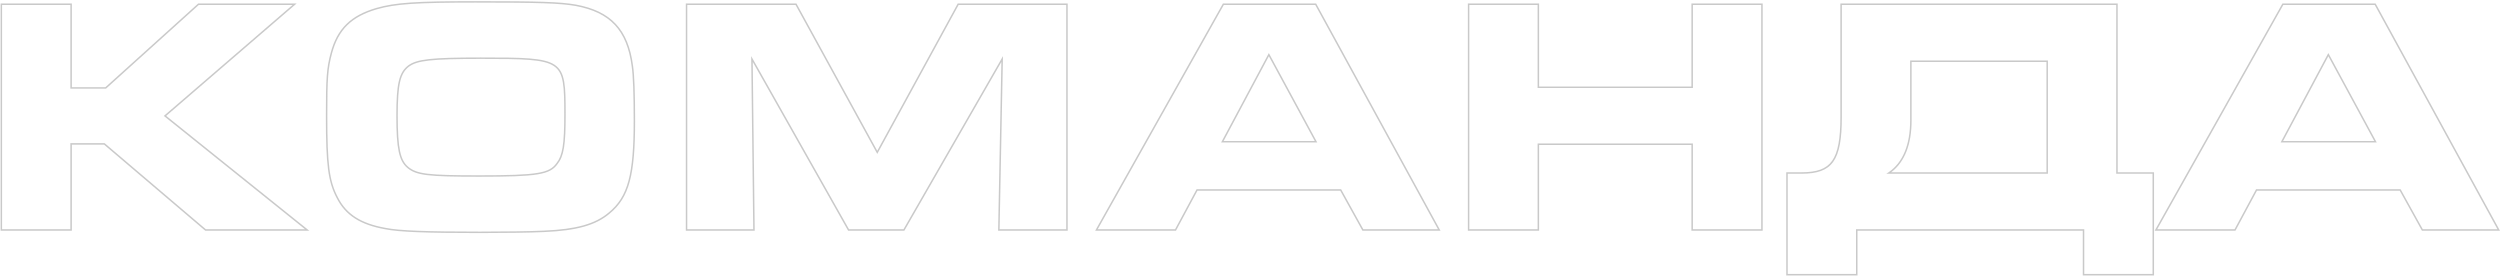 <?xml version="1.0" encoding="UTF-8"?> <svg xmlns="http://www.w3.org/2000/svg" width="1299" height="144" viewBox="0 0 1299 144" fill="none"> <path opacity="0.56" fill-rule="evenodd" clip-rule="evenodd" d="M0.304 119.893V1.802H37.339V45.3H54.767L102.981 1.802H154.14L86.346 60.215L160.723 119.893H106.663L54.081 75.173H37.339V119.893H0.304ZM54.37 74.386L106.952 119.106H158.485L85.116 60.236L152.022 2.589H103.283L55.069 46.086H36.552V2.589H1.09V119.106H36.552V74.386H54.37ZM195.55 4.105L195.555 4.103C205.463 1.273 216.232 0.579 246.956 0.579C280.471 0.579 290.854 0.926 299.145 2.337L299.156 2.339C308.256 4.018 315.114 7.217 320.004 12.445C324.891 17.67 327.729 24.832 328.965 34.272C329.673 39.057 330.021 48.547 330.021 62.682C330.021 90.794 327.075 102.51 316.812 110.975C309.621 117.086 299.619 119.89 282.63 120.591C276.313 120.942 260.75 121.116 249.401 121.116C221.668 121.116 207.428 120.596 200.343 119.181C187.266 116.882 179.497 111.89 174.984 103.049C170.34 94.293 169.306 85.536 169.306 60.062C169.306 40.499 169.652 35.513 171.778 27.541C173.464 21.241 176.055 16.343 179.935 12.531C183.811 8.722 188.919 6.05 195.55 4.105ZM200.488 118.408C207.476 119.805 221.626 120.329 249.401 120.329C260.756 120.329 276.303 120.154 282.592 119.805C299.537 119.106 309.319 116.311 316.307 110.372C326.264 102.162 329.234 90.807 329.234 62.682C329.234 48.532 328.885 39.099 328.186 34.382C325.74 15.691 317.006 6.432 299.013 3.113C290.802 1.715 280.496 1.366 246.956 1.366C216.21 1.366 205.554 2.065 195.772 4.86C182.67 8.703 175.857 15.341 172.538 27.744C170.442 35.605 170.092 40.496 170.092 60.062C170.092 85.566 171.141 94.126 175.682 102.686C180.05 111.245 187.561 116.137 200.488 118.408ZM289.126 84.743L289.137 84.728C290.689 82.768 291.699 80.374 292.318 76.511C292.941 72.626 293.16 67.31 293.16 59.537C293.16 52.176 293.125 46.73 292.408 42.652C291.697 38.613 290.34 36.052 287.787 34.337C285.172 32.58 281.191 31.628 275.018 31.138C268.866 30.65 260.68 30.627 249.751 30.627C236.732 30.627 228.477 30.846 222.915 31.474C217.372 32.099 214.603 33.121 212.492 34.661C210.304 36.366 208.862 38.554 207.958 42.401C207.042 46.3 206.691 51.853 206.691 60.236C206.691 68.791 207.041 74.571 207.918 78.653C208.787 82.702 210.158 85.015 212.17 86.707C214.377 88.504 216.841 89.601 222.114 90.244C227.429 90.892 235.503 91.068 248.877 91.068C264.178 91.068 273.325 90.804 279.146 89.855C282.047 89.383 284.07 88.747 285.596 87.92C287.107 87.102 288.168 86.076 289.115 84.757L289.126 84.743ZM211.668 87.313C207.301 83.644 205.904 77.356 205.904 60.236C205.904 43.466 207.301 37.701 212.018 34.033C216.56 30.714 223.722 29.84 249.751 29.84C293.423 29.84 293.947 30.19 293.947 59.537C293.947 75.085 293.073 81.024 289.754 85.217C285.736 90.807 279.448 91.855 248.877 91.855C222.15 91.855 216.385 91.156 211.668 87.313ZM356.335 119.893V1.802H413.837L455.819 78.337L497.629 1.802H554.783V119.893H518.605L520.308 32.193L469.902 119.893H440.688L391.135 32.197L392.157 119.893H356.335ZM390.312 29.142L441.147 119.106H469.446L521.154 29.142L519.407 119.106H553.996V2.589H498.095L455.821 79.976L413.371 2.589H357.121V119.106H391.36L390.312 29.142ZM569.033 119.893L635.426 1.802H683.868L748.491 119.893H707.919L696.39 99.105H622.207L611.027 119.893H569.033ZM621.737 98.318H696.853L708.383 119.106H747.164L683.402 2.589H635.887L570.378 119.106H610.557L621.737 98.318ZM634.489 74.037H684.45L659.295 27.569L634.489 74.037ZM635.801 73.25H683.129L659.3 29.231L635.801 73.25ZM762.691 119.893V1.802H799.727V44.95H878.859V1.802H915.895V119.893H878.859V75.347H799.727V119.893H762.691ZM798.94 2.589V45.737H879.646V2.589H915.108V119.106H879.646V74.561H798.94V119.106H763.478V2.589H798.94ZM928.911 90.283H936.073C952.145 90.283 957.036 83.47 957.036 60.76V2.589H1099.58V90.283H1118.45V142.34H1082.99V119.106H964.373V142.34H928.911V90.283ZM965.16 119.893V143.127H928.124V89.496H936.073C944.021 89.496 948.932 87.81 951.94 83.581C955.013 79.263 956.249 72.117 956.249 60.76V1.802H1100.37V89.496H1119.24V143.127H1082.2V119.893H965.16ZM982.668 89.496H1063.33V32.199H993.285V62.507C993.285 74.902 989.758 84.109 982.668 89.496ZM980.095 90.283H1064.12V31.413H992.498V62.507C992.498 75.269 988.724 84.415 981.324 89.496C980.925 89.77 980.515 90.032 980.095 90.283ZM1119.54 119.893L1185.94 1.802H1234.38L1299 119.893H1258.43L1246.9 99.105H1172.72L1161.54 119.893H1119.54ZM1172.25 98.318H1247.36L1258.89 119.106H1297.67L1233.91 2.589H1186.4L1120.89 119.106H1161.07L1172.25 98.318ZM1185 74.037H1234.96L1209.8 27.569L1185 74.037ZM1186.31 73.25H1233.64L1209.81 29.231L1186.31 73.25Z" fill="#9F9F9F"></path> </svg> 